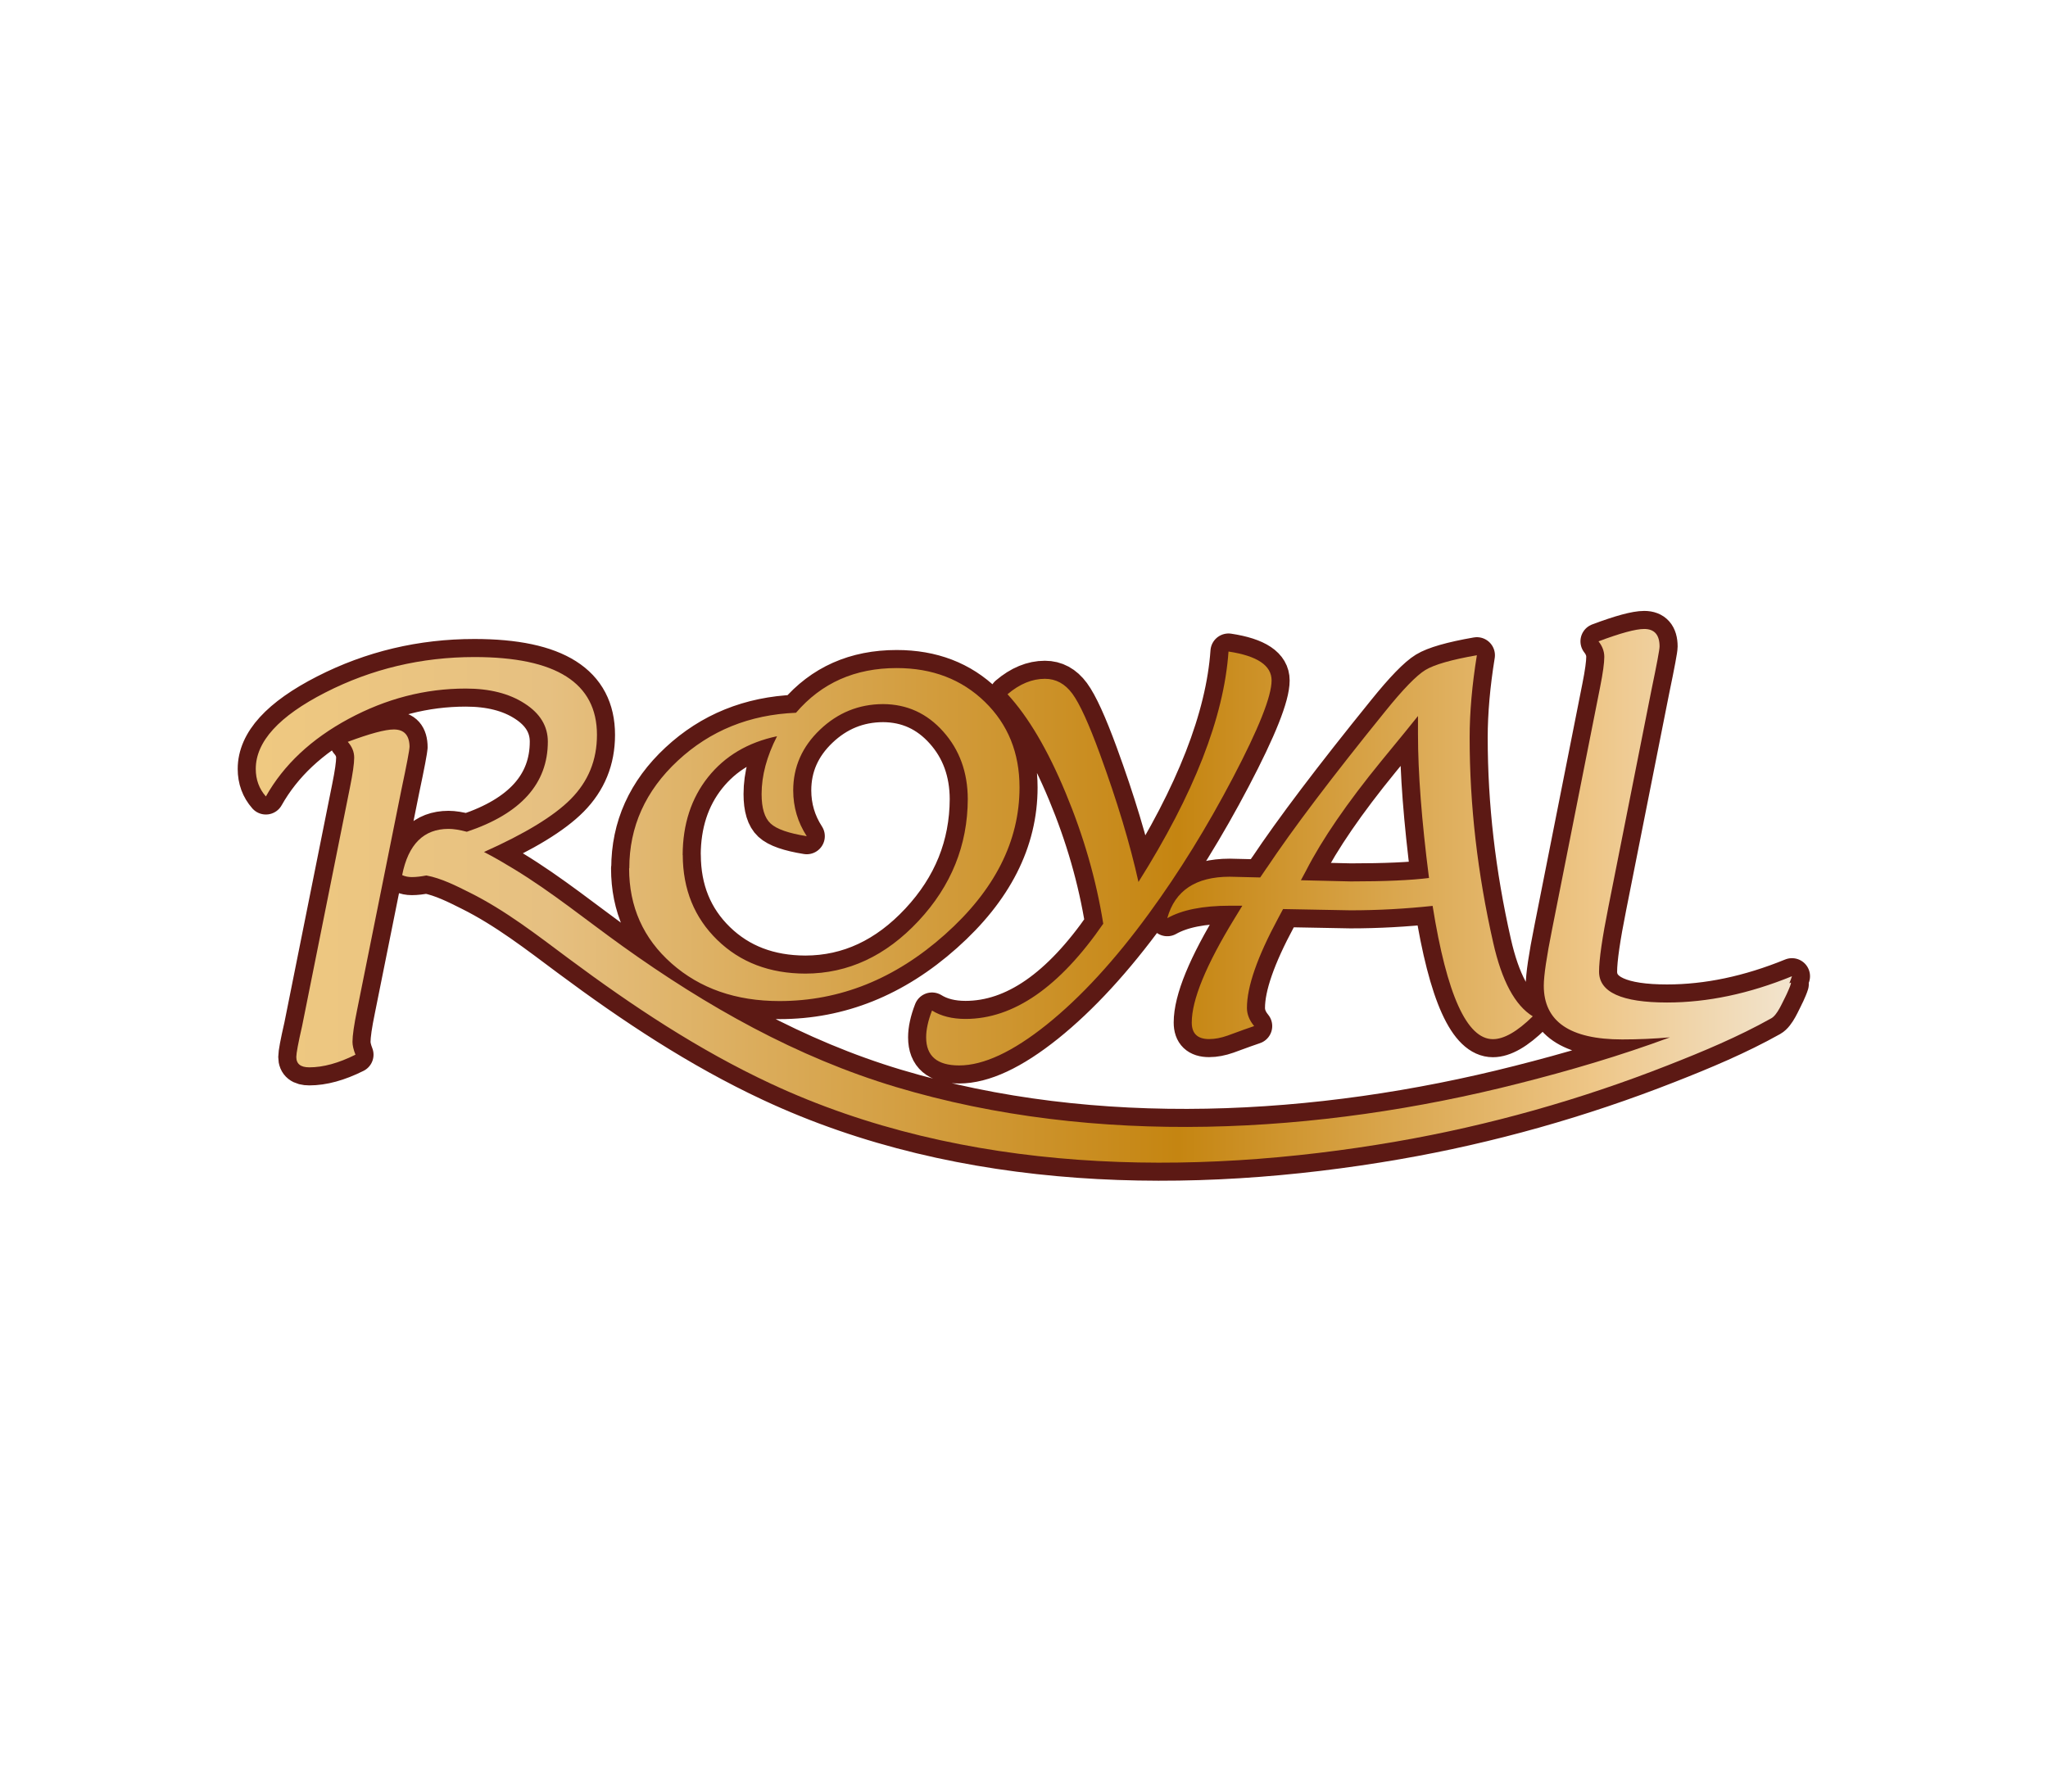 <svg xmlns="http://www.w3.org/2000/svg" xmlns:xlink="http://www.w3.org/1999/xlink" id="Calque_1" data-name="Calque 1" viewBox="0 0 226.77 198.43"><defs><style>      .cls-1 {        fill: #5c1914;        stroke: #5c1914;        stroke-linecap: round;        stroke-linejoin: round;        stroke-width: 4px;      }      .cls-2 {        fill: url(#Dull_Brass);      }    </style><linearGradient id="Dull_Brass" data-name="Dull Brass" x1="28.35" y1="99.21" x2="198.43" y2="99.21" gradientUnits="userSpaceOnUse"><stop offset="0" stop-color="#efc981"></stop><stop offset=".19" stop-color="#e6c081"></stop><stop offset=".6" stop-color="#c58511"></stop><stop offset=".81" stop-color="#e4b76c"></stop><stop offset=".87" stop-color="#eec687"></stop><stop offset="1" stop-color="#f2e4ce"></stop></linearGradient></defs><path class="cls-1" d="M45.34,82.76c0,.31-.3,1.9-.91,4.78l-4.88,24.27c-.35,1.69-.52,2.88-.52,3.58,0,.38.11.86.33,1.42-1.88.94-3.58,1.4-5.11,1.4-.96,0-1.44-.38-1.44-1.15,0-.4.21-1.54.64-3.41l5.3-26.44c.31-1.53.47-2.63.47-3.3,0-.64-.24-1.22-.71-1.75,2.44-.91,4.14-1.37,5.1-1.37,1.16,0,1.74.66,1.74,1.97ZM69.68,96.17c0-4.61,1.79-8.59,5.37-11.92,3.58-3.33,7.94-5.1,13.09-5.31,2.82-3.3,6.53-4.95,11.15-4.95,3.94,0,7.2,1.25,9.76,3.74,2.56,2.49,3.84,5.65,3.84,9.48,0,5.96-2.76,11.4-8.27,16.3-5.51,4.91-11.61,7.36-18.31,7.36-4.82,0-8.8-1.39-11.94-4.16-3.14-2.77-4.71-6.29-4.71-10.54ZM75.6,94.69c.01,3.81,1.29,6.95,3.83,9.42,2.54,2.47,5.79,3.71,9.75,3.72,4.74-.01,8.91-1.96,12.53-5.84,3.62-3.88,5.43-8.38,5.45-13.49-.01-2.97-.92-5.47-2.72-7.48-1.8-2.02-4.02-3.03-6.67-3.04-2.68.01-5.01.96-6.98,2.84-1.97,1.88-2.96,4.12-2.96,6.72,0,1.83.5,3.53,1.5,5.07-2-.32-3.33-.78-4-1.4-.67-.62-1-1.71-1-3.27,0-2.04.57-4.17,1.71-6.4-3.23.68-5.77,2.19-7.64,4.53-1.86,2.34-2.8,5.22-2.81,8.63ZM140.26,96.13c2.86-4.29,7.23-10.07,13.11-17.33,1.98-2.46,3.47-3.99,4.45-4.59.98-.6,2.89-1.15,5.71-1.64-.53,3.27-.8,6.32-.8,9.13,0,7.47.87,15.04,2.61,22.71.95,4.22,2.41,6.94,4.38,8.15-1.72,1.69-3.19,2.53-4.41,2.53-2.89,0-5.11-4.92-6.68-14.76-3.01.32-6.04.49-9.1.49l-7.46-.14-.55,1.03c-2.3,4.27-3.45,7.57-3.45,9.92,0,.69.26,1.36.8,2.01-.44.14-1.43.5-2.96,1.06-.71.25-1.39.38-2.03.38-1.28,0-1.92-.61-1.92-1.83,0-2.52,1.58-6.37,4.75-11.55l.85-1.39h-1.39c-2.98,0-5.29.46-6.92,1.38.85-3.06,3.16-4.59,6.91-4.59l3.38.08.74-1.09ZM144.05,97.49l5.52.13c3.77,0,6.66-.13,8.66-.38-.82-6.39-1.22-11.68-1.22-15.89v-2.05c-.6.76-1.95,2.42-4.05,4.97-3.79,4.64-6.57,8.69-8.34,12.15l-.57,1.06ZM122.17,102.29c-4.85,7.04-9.94,10.56-15.26,10.56-1.47,0-2.71-.31-3.71-.93-.44,1.13-.65,2.12-.65,2.97,0,2.07,1.22,3.11,3.65,3.11,2.71,0,5.94-1.51,9.7-4.52,3.76-3.02,7.55-7.13,11.36-12.36,3.31-4.53,6.39-9.52,9.25-14.97,2.86-5.45,4.29-9.04,4.29-10.79,0-1.66-1.59-2.72-4.77-3.2-.51,7.28-3.83,15.78-9.97,25.52-.94-4.24-2.37-8.98-4.28-14.2-1.22-3.33-2.23-5.55-3.04-6.65-.81-1.1-1.82-1.65-3.04-1.65-1.42,0-2.8.57-4.14,1.71,2.31,2.51,4.46,6.16,6.44,10.93,1.99,4.78,3.38,9.6,4.16,14.48ZM198.12,108.92c.1-.26.21-.51.3-.8-4.75,1.94-9.36,2.91-13.83,2.91-5.02,0-7.53-1.14-7.53-3.42,0-1.35.35-3.75,1.04-7.2l4.76-23.99c.6-2.88.9-4.49.9-4.82,0-1.29-.57-1.94-1.7-1.94-.95,0-2.63.46-5.06,1.37.42.53.64,1.1.64,1.72,0,.67-.15,1.78-.46,3.33l-5.31,26.79c-.62,3.09-.93,5.19-.93,6.3,0,3.96,2.89,5.95,8.68,5.95,1.81,0,3.57-.08,5.29-.23-5.51,2.04-11.17,3.7-16.75,5.11-22.15,5.63-46.87,7.01-68.95.39-10.98-3.29-20.98-8.94-30.26-15.59-4.01-2.87-7.85-6.01-12.07-8.57-.99-.6-2.11-1.27-3.29-1.87,4.53-2.02,7.75-3.98,9.61-5.86,1.94-1.96,2.9-4.32,2.9-7.11,0-5.75-4.52-8.62-13.57-8.62-5.87,0-11.38,1.31-16.51,3.93-5.13,2.62-7.7,5.44-7.7,8.46,0,1.18.37,2.2,1.12,3.05,1.97-3.5,5.03-6.37,9.17-8.6,4.15-2.23,8.46-3.35,12.96-3.35,2.65,0,4.82.55,6.53,1.66,1.71,1.1,2.56,2.51,2.56,4.22,0,4.65-2.99,7.98-8.97,9.98-.8-.21-1.48-.32-2.02-.32-2.75,0-4.47,1.71-5.14,5.12.33.15.68.22,1.07.22.5,0,1.04-.07,1.61-.18,1.67.31,3.35,1.17,4.79,1.89,3.96,1.97,7.47,4.71,11,7.34,7.05,5.24,14.33,10.08,22.31,13.81,21.37,10,46.43,10.39,69.34,6.42,10.26-1.78,20.35-4.63,30.04-8.44,3.88-1.52,7.8-3.16,11.44-5.2.68-.38,1.23-1.76,1.57-2.4.08-.14.79-1.68.57-1.55-.05.03-.11.06-.17.09Z"></path><path class="cls-2" d="M45.34,82.76c0,.31-.3,1.9-.91,4.78l-4.88,24.27c-.35,1.69-.52,2.88-.52,3.58,0,.38.11.86.33,1.42-1.88.94-3.58,1.4-5.11,1.4-.96,0-1.44-.38-1.44-1.15,0-.4.21-1.54.64-3.41l5.3-26.44c.31-1.53.47-2.63.47-3.3,0-.64-.24-1.22-.71-1.75,2.44-.91,4.14-1.37,5.1-1.37,1.16,0,1.74.66,1.74,1.97ZM69.68,96.17c0-4.61,1.79-8.59,5.37-11.92,3.58-3.33,7.94-5.1,13.09-5.31,2.82-3.3,6.53-4.95,11.15-4.95,3.94,0,7.2,1.25,9.76,3.74,2.56,2.49,3.84,5.65,3.84,9.48,0,5.96-2.76,11.4-8.27,16.3-5.51,4.91-11.61,7.36-18.31,7.36-4.82,0-8.8-1.39-11.94-4.16-3.14-2.77-4.71-6.29-4.71-10.54ZM75.6,94.69c.01,3.81,1.29,6.95,3.83,9.42,2.54,2.47,5.79,3.71,9.75,3.72,4.74-.01,8.91-1.96,12.53-5.84,3.62-3.88,5.43-8.38,5.45-13.49-.01-2.97-.92-5.47-2.72-7.48-1.8-2.02-4.02-3.03-6.67-3.04-2.68.01-5.01.96-6.98,2.84-1.97,1.88-2.96,4.12-2.96,6.72,0,1.83.5,3.53,1.5,5.07-2-.32-3.33-.78-4-1.4-.67-.62-1-1.71-1-3.27,0-2.04.57-4.17,1.71-6.4-3.23.68-5.77,2.19-7.64,4.53-1.86,2.34-2.8,5.22-2.81,8.63ZM140.26,96.13c2.86-4.29,7.23-10.07,13.11-17.33,1.98-2.46,3.47-3.99,4.45-4.59.98-.6,2.89-1.15,5.71-1.64-.53,3.27-.8,6.32-.8,9.13,0,7.47.87,15.04,2.61,22.71.95,4.22,2.41,6.94,4.38,8.15-1.72,1.69-3.19,2.53-4.41,2.53-2.89,0-5.11-4.92-6.68-14.76-3.01.32-6.04.49-9.1.49l-7.46-.14-.55,1.03c-2.3,4.27-3.45,7.57-3.45,9.92,0,.69.26,1.36.8,2.01-.44.14-1.43.5-2.96,1.06-.71.25-1.39.38-2.03.38-1.28,0-1.92-.61-1.92-1.83,0-2.52,1.58-6.37,4.75-11.55l.85-1.39h-1.39c-2.98,0-5.29.46-6.92,1.38.85-3.06,3.16-4.59,6.91-4.59l3.38.08.74-1.09ZM144.05,97.49l5.52.13c3.77,0,6.66-.13,8.66-.38-.82-6.39-1.22-11.68-1.22-15.89v-2.05c-.6.76-1.95,2.42-4.05,4.97-3.79,4.64-6.57,8.69-8.34,12.15l-.57,1.06ZM122.17,102.29c-4.85,7.04-9.94,10.56-15.26,10.56-1.47,0-2.71-.31-3.71-.93-.44,1.13-.65,2.12-.65,2.97,0,2.07,1.22,3.11,3.65,3.11,2.71,0,5.94-1.51,9.7-4.52,3.76-3.02,7.55-7.13,11.36-12.36,3.31-4.53,6.39-9.52,9.25-14.97,2.86-5.45,4.29-9.04,4.29-10.79,0-1.66-1.59-2.72-4.77-3.2-.51,7.28-3.83,15.78-9.97,25.52-.94-4.24-2.37-8.98-4.28-14.2-1.22-3.33-2.23-5.55-3.04-6.65-.81-1.1-1.82-1.65-3.04-1.65-1.42,0-2.8.57-4.14,1.71,2.31,2.51,4.46,6.16,6.44,10.93,1.99,4.78,3.38,9.6,4.16,14.48ZM198.12,108.92c.1-.26.21-.51.3-.8-4.75,1.94-9.36,2.91-13.83,2.91-5.02,0-7.53-1.14-7.53-3.42,0-1.35.35-3.75,1.04-7.2l4.76-23.99c.6-2.88.9-4.49.9-4.82,0-1.29-.57-1.94-1.7-1.94-.95,0-2.63.46-5.06,1.37.42.53.64,1.1.64,1.72,0,.67-.15,1.78-.46,3.33l-5.31,26.79c-.62,3.09-.93,5.19-.93,6.3,0,3.96,2.89,5.95,8.68,5.95,1.81,0,3.57-.08,5.29-.23-5.51,2.04-11.17,3.7-16.75,5.11-22.15,5.63-46.87,7.01-68.95.39-10.98-3.29-20.98-8.94-30.26-15.59-4.01-2.87-7.85-6.01-12.07-8.57-.99-.6-2.11-1.27-3.29-1.87,4.53-2.02,7.75-3.98,9.61-5.86,1.94-1.96,2.9-4.32,2.9-7.11,0-5.75-4.52-8.62-13.57-8.62-5.87,0-11.38,1.31-16.51,3.93-5.13,2.62-7.7,5.44-7.7,8.46,0,1.18.37,2.2,1.12,3.05,1.97-3.5,5.03-6.37,9.17-8.6,4.15-2.23,8.46-3.35,12.96-3.35,2.65,0,4.82.55,6.53,1.66,1.71,1.1,2.56,2.51,2.56,4.22,0,4.65-2.99,7.98-8.97,9.98-.8-.21-1.48-.32-2.02-.32-2.75,0-4.47,1.71-5.14,5.12.33.15.68.22,1.07.22.5,0,1.04-.07,1.61-.18,1.67.31,3.35,1.17,4.79,1.89,3.96,1.97,7.47,4.71,11,7.34,7.05,5.24,14.33,10.08,22.31,13.81,21.37,10,46.43,10.39,69.34,6.42,10.26-1.78,20.35-4.63,30.04-8.44,3.88-1.52,7.8-3.16,11.44-5.2.68-.38,1.23-1.76,1.57-2.4.08-.14.79-1.68.57-1.55-.05.03-.11.06-.17.09Z"></path></svg>
